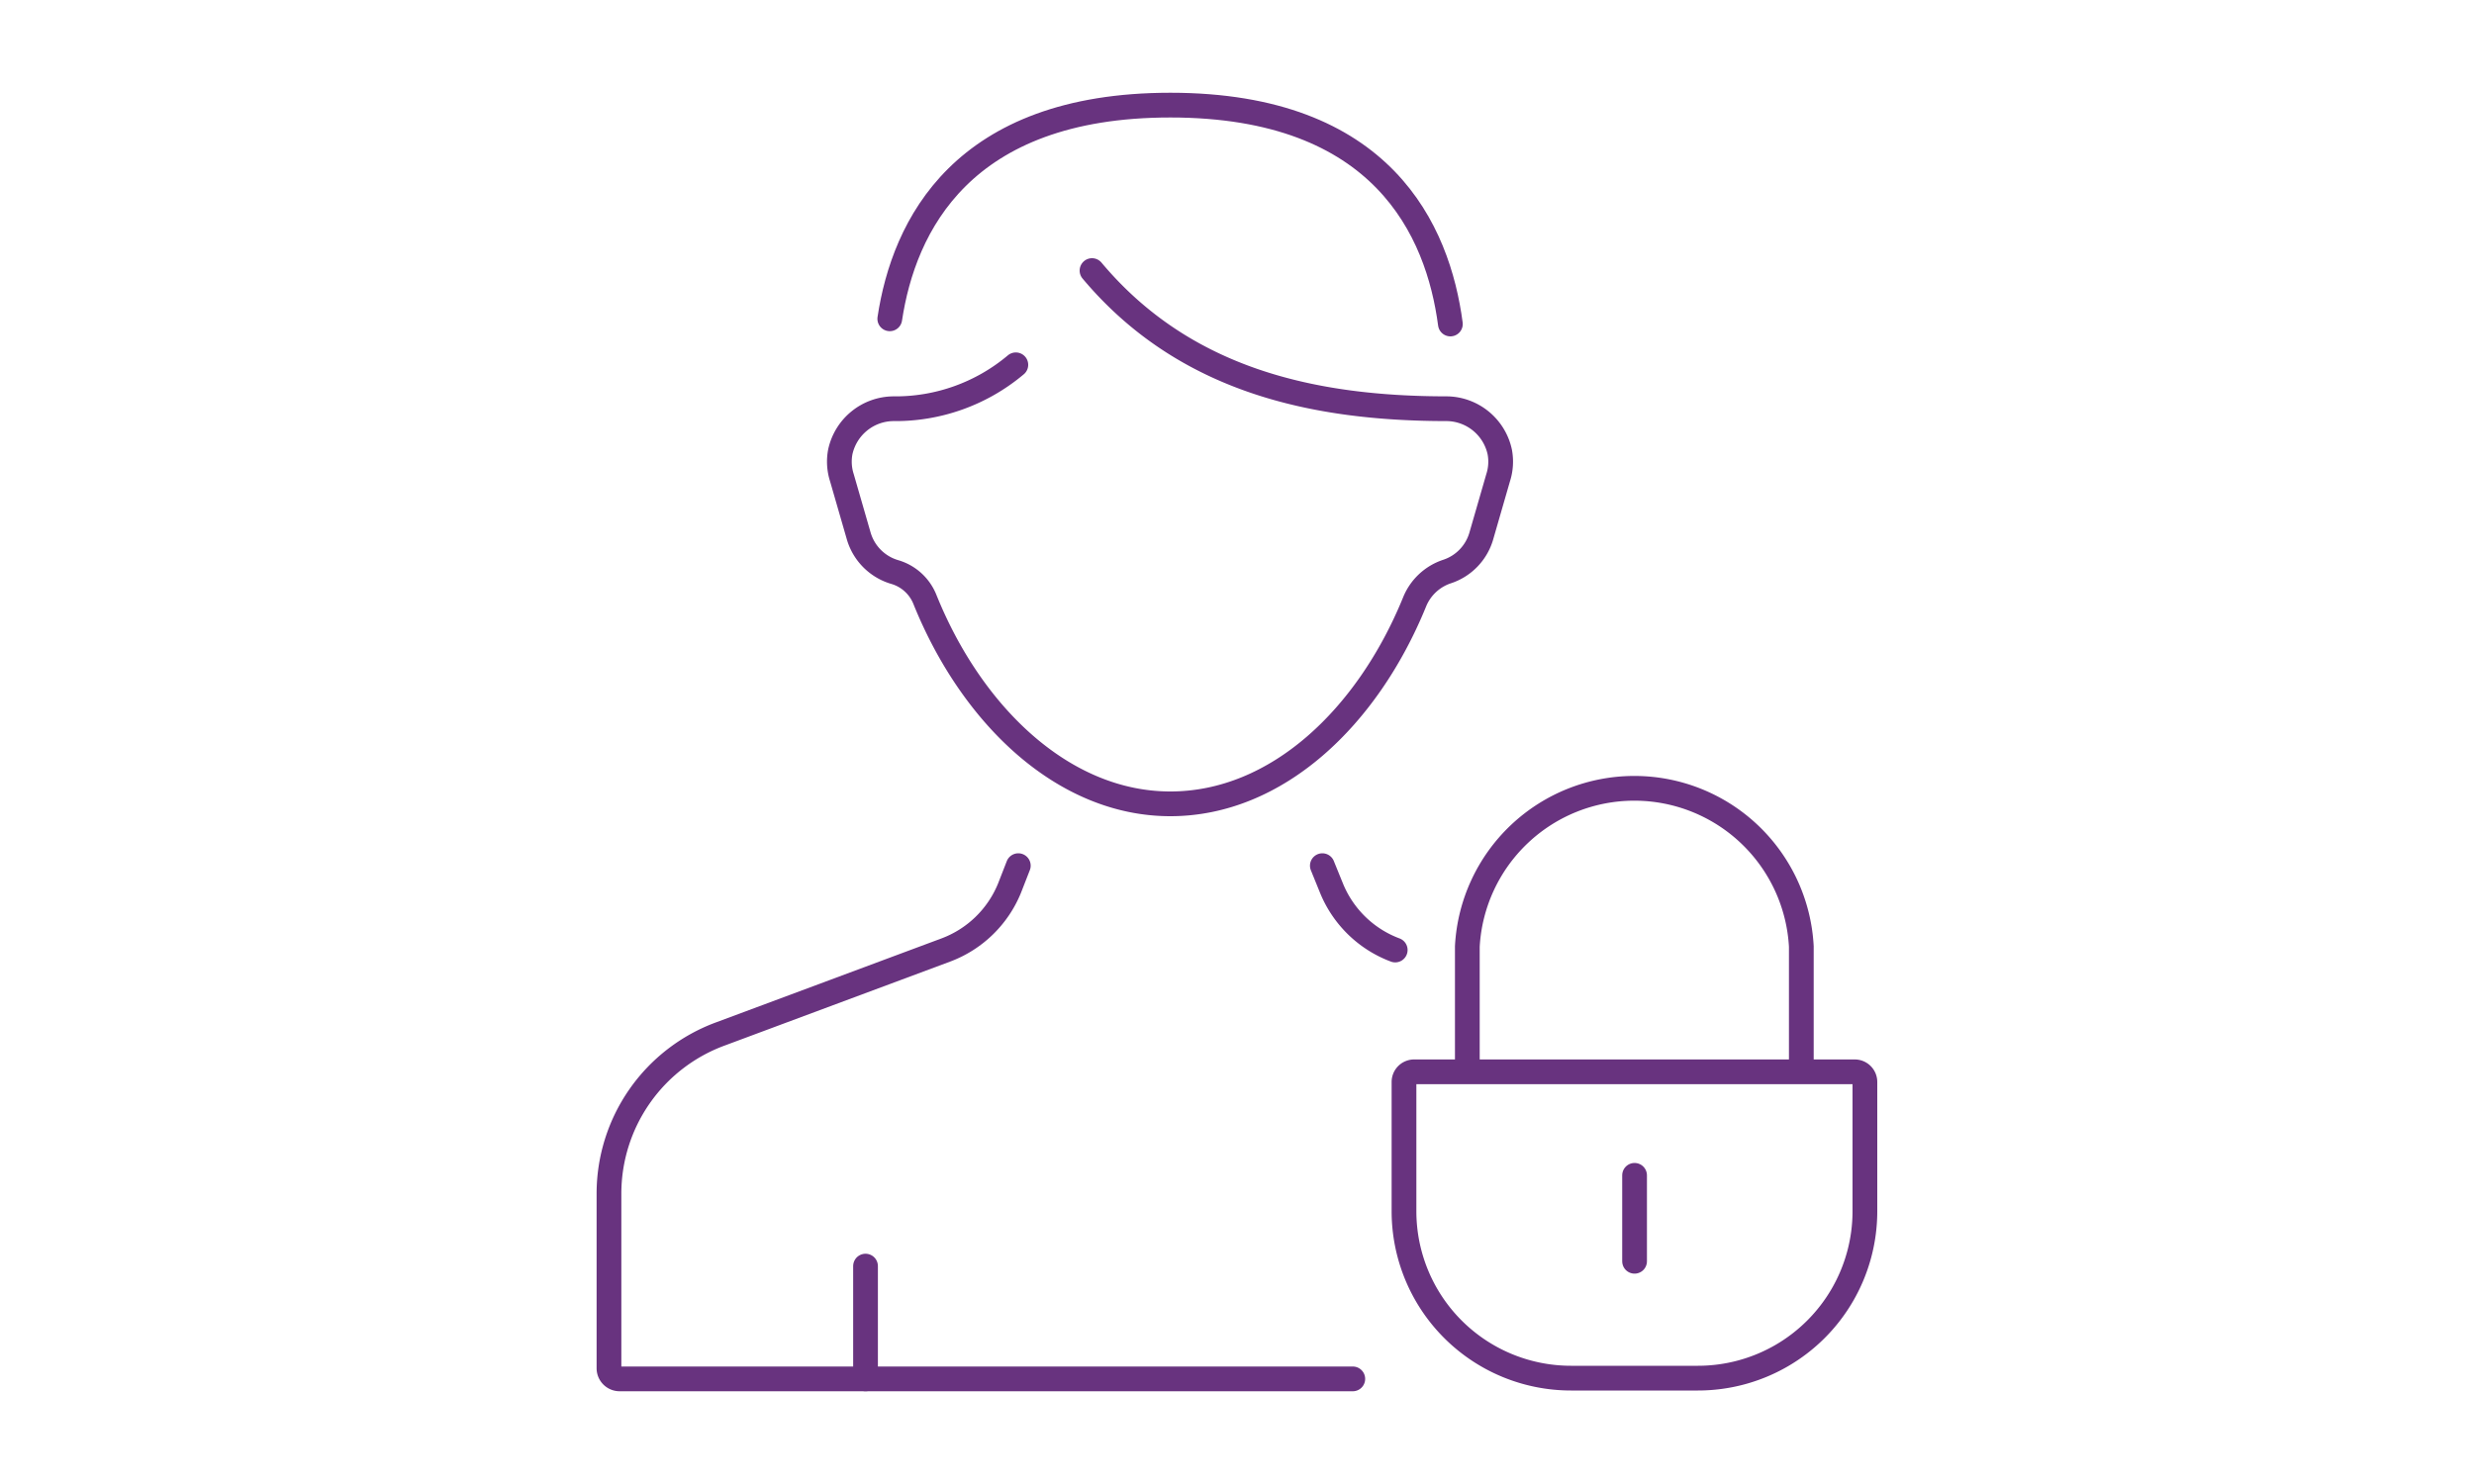<svg xmlns="http://www.w3.org/2000/svg" viewBox="0 0 200 120"><defs><style>.cls-1,.cls-2{fill:none;}.cls-2{stroke:#68337f;stroke-linecap:round;stroke-miterlimit:10;stroke-width:2px;}</style></defs><g id="レイヤー_2" data-name="レイヤー 2"><g id="レイヤー_1-2" data-name="レイヤー 1"><rect class="cls-1" width="200" height="120"/><path class="cls-2" d="M114.34,86.67h35.6a.82.82,0,0,1,.82.82V97.94a13.5,13.5,0,0,1-13.5,13.5H127a13.5,13.5,0,0,1-13.5-13.5V87.49A.82.82,0,0,1,114.34,86.67Z"/><path class="cls-2" d="M118.62,86.16V76.53a13.52,13.52,0,0,1,27,0v9.63"/><line class="cls-2" x1="132.14" y1="95.04" x2="132.14" y2="101.99"/><path class="cls-2" d="M109.36,111.5H50.09a.86.86,0,0,1-.86-.85V96.51a13.76,13.76,0,0,1,9-12.9l18.23-6.79a8.94,8.94,0,0,0,5.15-5L82.32,70"/><path class="cls-2" d="M112.79,76.82a8.94,8.94,0,0,1-5.15-5L106.9,70"/><line class="cls-2" x1="69.97" y1="111.5" x2="69.97" y2="102.38"/><path class="cls-2" d="M117.25,26.2c-1-7.54-5.46-17.7-22.64-17.7-16.86,0-21.55,9.79-22.68,17.28"/><path class="cls-2" d="M82.12,29.5a15.1,15.1,0,0,1-9.9,3.55,4.43,4.43,0,0,0-4.29,3.49,4.24,4.24,0,0,0,.13,2.09l1.36,4.71a4.29,4.29,0,0,0,2.89,2.91h0a3.76,3.76,0,0,1,2.46,2.22C78.56,57.88,86,65,94.61,65s15.94-7,19.74-16.31A4.28,4.28,0,0,1,117,46.21h0a4.27,4.27,0,0,0,2.75-2.87l1.36-4.71a4.24,4.24,0,0,0,.13-2.09A4.43,4.43,0,0,0,117,33.05c-10.74,0-21.23-2.24-28.72-11.17"/></g></g></svg>